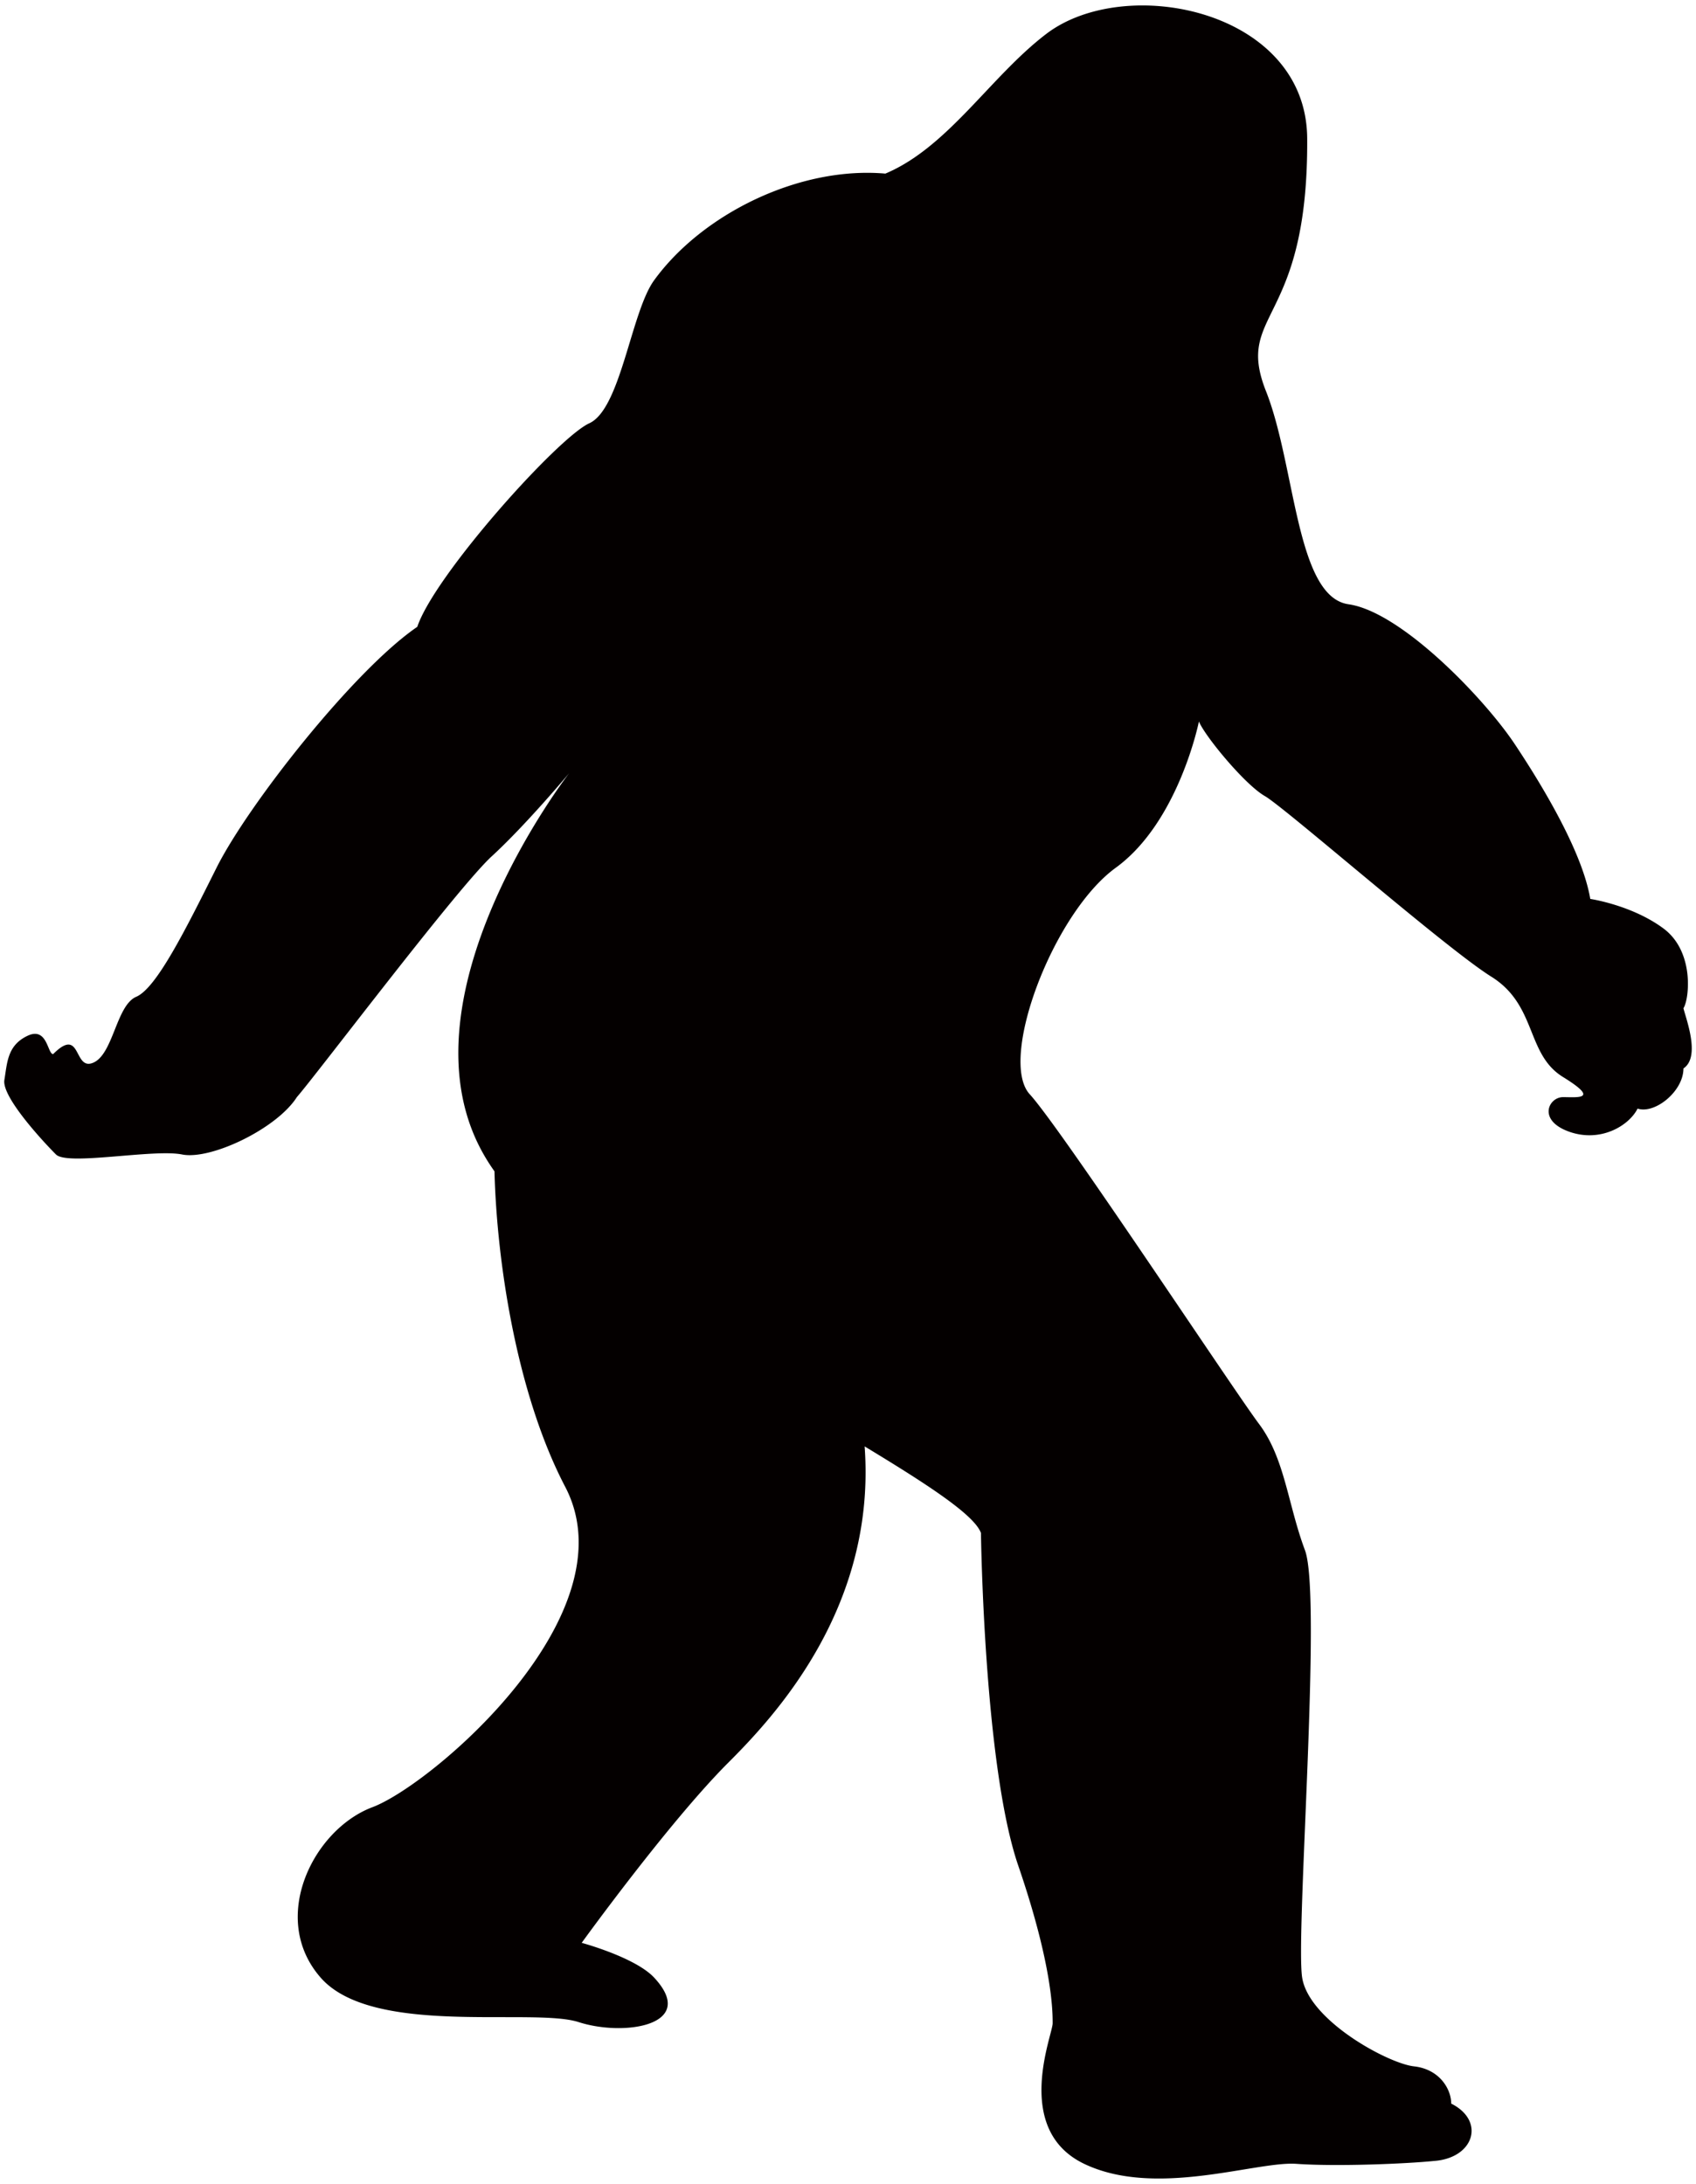 <svg xmlns="http://www.w3.org/2000/svg" viewBox="0 0 621.319 800"><path d="M616.716 369.325c2.107-3.153 4.191-20.706-7.342-29.24-11.57-8.572-26.791-10.803-26.791-10.803-2.772-16.609-16.624-40.138-27.682-56.74-11.066-16.609-41.512-48.424-60.886-51.196-19.367-2.772-19.367-51.203-30.433-78.578-11.073-28.761 15.746-23.854 15.3-92.106-.314-46.987-66.496-60.4-95.553-38.265-20.486 15.6-35.991 41.519-58.985 51.196-31.318-2.764-66.95 14.62-84.7 39.062-8.476 11.651-12.207 47.141-23.755 52.392-11.548 5.259-56.718 55.672-63.022 74.571-23.119 15.768-61.961 65.121-73.539 88.24-11.549 23.103-22.051 44.109-29.402 47.261-7.357 3.145-8.396 21.012-15.768 24.157-7.336 3.153-4.191-13.647-14.694-3.145-2.091 0-2.091-10.217-9.449-6.677-7.357 3.533-7.357 9.822-8.411 16.142-1.053 6.289 14.701 23.104 18.906 27.302 4.206 4.206 35.713-2.106 46.215 0 10.51 2.092 34.667-9.456 42.025-21.012 7.342-8.411 58.824-76.684 71.418-88.232 12.601-11.563 28.37-30.462 28.37-30.462s-65.136 83.844-30.469 141.184a70.898 70.898 0 003.079 4.68c.848 33.139 8.096 81.49 25.919 115.586 24.428 46.742-48.884 109.172-70.606 117.334-21.7 8.14-38.003 40.73-18.994 62.437 18.994 21.729 77.716 10.869 94.515 16.295 16.808 5.434 43.869 1.105 27.661-16.295-6.963-7.466-26.549-12.74-26.549-12.74s31.975-44.27 53.697-65.992c16.902-16.894 54.305-56.791 49.96-115.857 23.046 13.955 40.175 25.064 42.617 31.72 0 0 1.06 85.08 13.663 121.846 12.601 36.759 12.601 53.566 12.601 57.771 0 4.198-14.693 38.858 11.548 51.466 26.271 12.595 63.022-1.045 77.745 0 14.708 1.038 39.911 0 50.42-1.053 14.708-1.061 18.899-14.707 6.298-21.012 0-5.244-4.199-12.602-13.655-13.648-9.442-1.053-38.543-16.785-40.957-32.568-2.435-15.849 7.336-139.7 1.032-156.499-6.29-16.807-7.351-33.614-16.8-46.215-9.464-12.601-72.486-108.192-84.027-120.8-11.563-12.609 8.396-66.168 31.515-82.974 23.111-16.8 30.469-53.58 30.469-53.58 2.085 5.258 16.792 23.111 24.143 27.323 7.35 4.191 66.174 55.672 82.967 66.16 16.829 10.503 12.623 28.37 26.286 36.766 13.64 8.411 5.244 7.358 0 7.358-5.266 0-9.456 8.411 2.084 12.609 11.556 4.199 22.058-2.106 25.218-8.41 6.304 2.091 16.799-6.298 16.799-14.701 6.303-4.198 1.045-17.86-.001-22.058z" fill="#040000"/></svg>